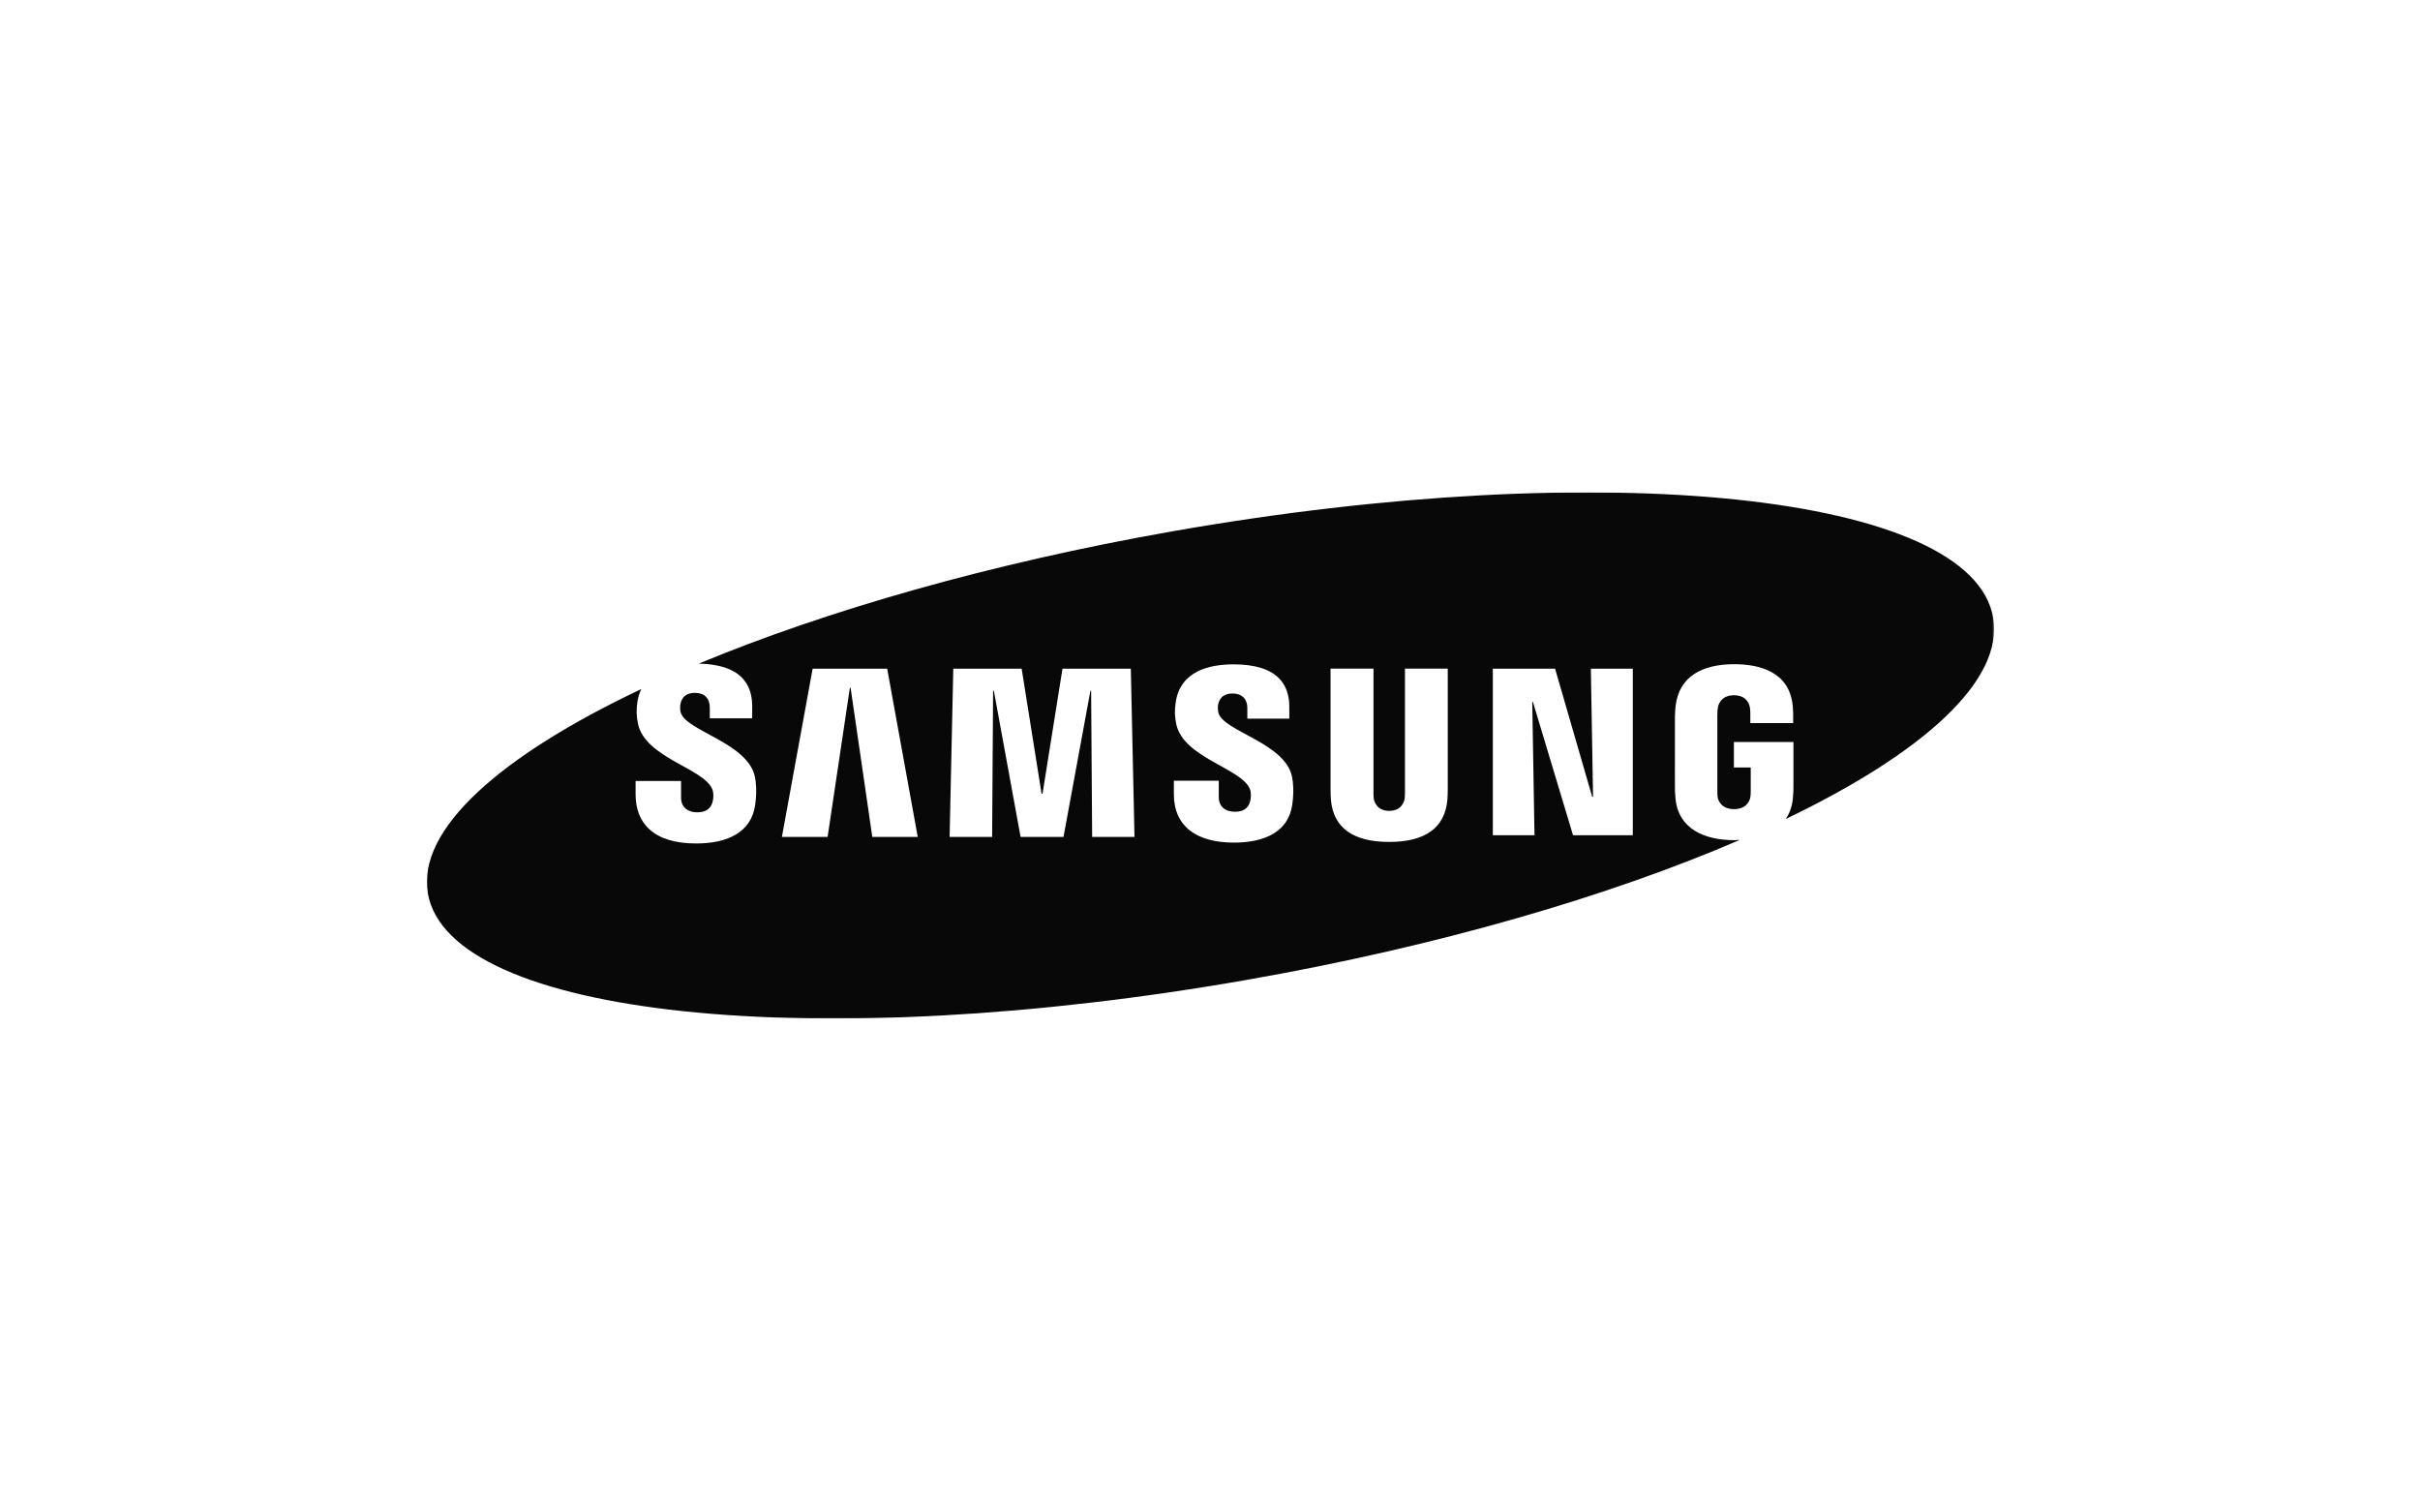 <?xml version="1.0" encoding="UTF-8"?>
<svg width="1440px" height="900px" viewBox="0 0 1440 900" version="1.1" xmlns="http://www.w3.org/2000/svg" xmlns:xlink="http://www.w3.org/1999/xlink">
    <!-- Generator: Sketch 50 (54983) - http://www.bohemiancoding.com/sketch -->
    <title>logos/samsung</title>
    <desc>Created with Sketch.</desc>
    <defs>
        <polygon id="path-1" points="0.004 0.002 932.575 0.002 932.575 313.059 0.004 313.059"></polygon>
    </defs>
    <g id="logos/samsung" stroke="none" stroke-width="1" fill="none" fill-rule="evenodd">
        <g id="Group" transform="translate(254, 293)">
            <mask id="mask-2" fill="white">
                <use xlink:href="#path-1"></use>
            </mask>
            <g id="Clip-2"></g>
            <path d="M717.587,203.996 L682.019,203.996 L658.156,124.696 L657.755,124.696 L659.082,203.996 L634.293,203.996 L634.293,104.905 L671.342,104.905 L693.405,181.074 L693.93,181.074 L692.624,104.905 L717.587,104.905 L717.587,203.996 Z M607.478,176.519 C607.52,178.402 607.334,182.146 607.232,183.102 C605.709,199.607 594.045,207.99 572.641,207.99 C551.164,207.99 539.49,199.607 537.968,183.102 C537.865,182.146 537.68,178.402 537.731,176.53 L537.731,104.874 L563.281,104.874 L563.281,178.797 C563.26,180.44 563.332,181.678 563.497,182.53 C563.816,184.163 565.43,189.498 572.641,189.498 C579.83,189.498 581.456,184.163 581.785,182.541 C581.939,181.678 582.011,180.378 582.011,178.797 L582.011,104.874 L607.478,104.874 L607.478,176.519 Z M514.969,185.609 C512.243,205.005 493.451,208.385 480.172,208.385 C458.13,208.385 444.491,198.869 444.491,179.473 L444.501,171.558 L471.213,171.558 L471.234,181.407 C471.234,186.763 474.968,190.039 480.728,190.039 C485.87,190.039 488.874,187.949 489.913,183.664 C490.396,181.678 490.612,178.755 489.748,176.561 C484.832,164.112 450.128,158.007 445.9,137.81 C444.944,133.224 444.872,129.334 445.664,124.436 C448.605,106.122 465.988,102.315 479.966,102.315 C492.484,102.315 501.587,105.071 507.049,110.604 C511.122,114.722 513.189,120.38 513.189,127.421 L513.189,134.638 L488.216,134.638 L488.216,128.274 C488.216,122.814 484.862,119.662 479.483,119.662 C474.7,119.662 471.81,121.805 470.874,126.027 C470.678,126.922 470.493,128.991 470.997,131.061 C473.672,142.168 510.793,148.949 514.856,169.343 C515.37,171.954 516.09,177.538 514.969,185.609 Z M395.87,205.015 L395.264,118.071 L394.832,118.071 L378.827,205.015 L353.298,205.015 L337.386,118.071 L336.933,118.071 L336.357,205.015 L311.054,205.015 L313.245,104.905 L353.925,104.905 L365.774,179.275 L366.35,179.275 L378.22,104.905 L418.88,104.905 L421.07,205.015 L395.87,205.015 Z M265.057,205.015 L252.158,116.355 L251.696,116.355 L238.458,205.015 L211.262,205.015 L229.55,104.905 L273.913,104.905 L292.098,205.015 L265.057,205.015 Z M932.003,74.537 C919.321,0.915 700.544,-22.058 443.329,23.213 C335.308,42.234 237.779,70.304 161.819,101.878 C173.483,102.128 182.144,104.842 187.389,110.146 C191.504,114.296 193.581,120.016 193.581,127.119 L193.581,134.43 L168.361,134.43 L168.361,127.972 C168.361,122.606 165.172,119.278 159.525,119.278 C154.784,119.278 151.862,121.441 150.926,125.705 C150.659,126.901 150.587,128.929 151.029,130.801 C153.724,141.95 191.174,148.876 195.258,169.468 C195.793,172.12 196.513,177.778 195.371,185.9 C193.036,202.488 178.616,208.905 160.245,208.905 C134.613,208.905 124.204,196.622 124.204,179.702 L124.214,171.704 L151.256,171.704 L151.266,181.678 C151.266,187.283 155.298,190.372 160.79,190.372 C165.995,190.372 169.029,188.25 170.078,183.914 C170.572,181.927 170.778,179.005 169.893,176.758 C164.894,164.06 129.913,158.132 125.613,137.613 C124.657,132.995 124.574,129.074 125.366,124.103 C125.809,121.42 126.621,119.122 127.609,117.021 C43.348,156.853 -5.941,200.689 0.58,238.534 C13.273,312.156 232.04,335.119 489.244,289.838 C602.305,269.932 703.948,240.157 781.317,206.773 C780.186,206.814 779.106,206.939 777.954,206.939 C760.345,206.939 744.628,200.273 742.993,182.083 C742.705,178.766 742.653,177.382 742.643,175.5 L742.653,133.671 C742.653,131.862 742.859,128.71 743.065,127.067 C745.142,109.481 758.894,102.232 777.954,102.232 C792.693,102.232 810.786,106.517 812.771,127.078 C813.028,129.667 813.008,132.413 812.997,133.328 L812.997,133.349 L812.997,137.28 L787.52,137.28 L787.52,131.404 L787.52,131.383 C787.52,131.258 787.489,129.054 787.201,127.681 C786.789,125.58 785.02,120.713 777.758,120.713 C770.589,120.713 768.738,125.59 768.275,127.681 C768.008,128.835 767.884,130.489 767.884,132.319 L767.884,177.778 C767.853,179.348 767.936,180.586 768.09,181.49 C768.224,182.208 769.499,188.479 777.841,188.479 C786.131,188.479 787.406,182.208 787.52,181.49 C787.736,180.263 787.766,178.797 787.756,177.778 L787.756,163.686 L777.738,163.686 L777.738,148.522 L813.172,148.522 L813.172,175.5 C813.162,177.341 813.141,178.693 812.833,182.083 C812.401,186.857 810.92,190.892 808.585,194.345 C890.665,154.96 938.432,111.842 932.003,74.537 Z" id="Fill-1" fill="#080808" mask="url(#mask-2)"></path>
        </g>
    </g>
</svg>